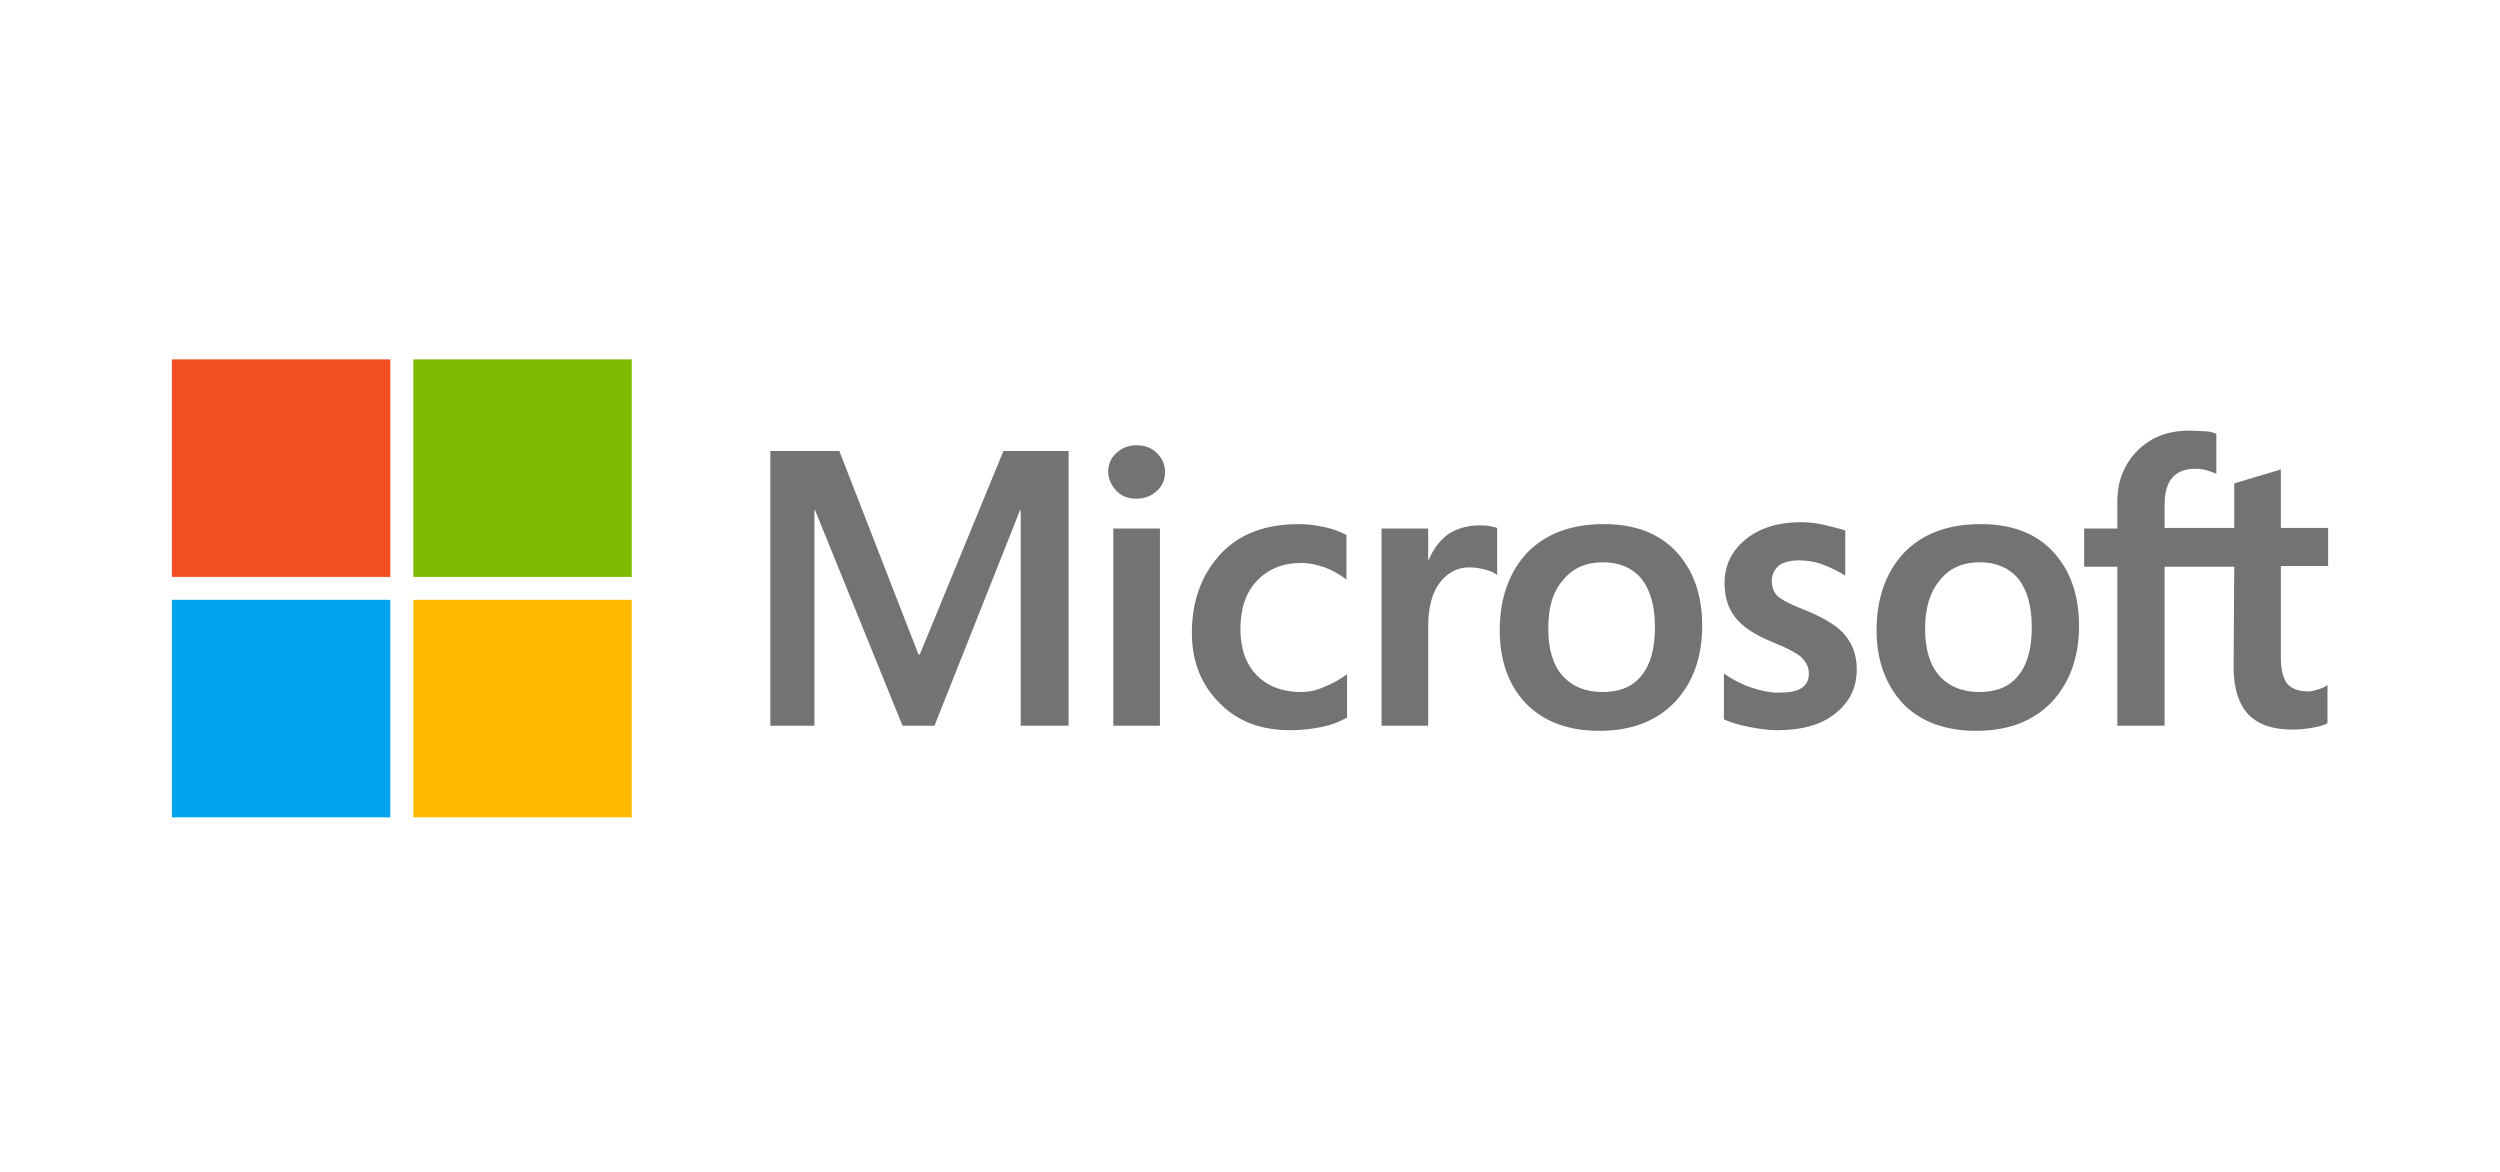 <svg width="160" height="75" viewBox="0 0 160 75" fill="none" xmlns="http://www.w3.org/2000/svg">
<rect width="160" height="75" fill="white"/>
<path d="M68.391 28.862V46.448H65.325V32.648H65.284L59.807 46.448H57.763L52.163 32.648H52.122V46.448H49.301V28.862H53.716L58.785 41.889H58.866L64.221 28.862H68.391ZM70.925 30.205C70.925 29.717 71.089 29.31 71.457 28.984C71.824 28.658 72.233 28.496 72.724 28.496C73.255 28.496 73.705 28.658 74.032 28.984C74.359 29.31 74.563 29.717 74.563 30.205C74.563 30.694 74.4 31.101 74.032 31.427C73.664 31.752 73.255 31.915 72.724 31.915C72.192 31.915 71.784 31.752 71.457 31.427C71.129 31.06 70.925 30.653 70.925 30.205ZM74.236 33.828V46.448H71.252V33.828H74.236ZM83.27 44.29C83.719 44.29 84.21 44.209 84.742 43.965C85.273 43.761 85.763 43.476 86.213 43.151V45.919C85.722 46.204 85.191 46.407 84.578 46.529C83.965 46.651 83.311 46.733 82.575 46.733C80.695 46.733 79.182 46.163 78.038 44.982C76.852 43.802 76.28 42.296 76.28 40.504C76.28 38.469 76.893 36.8 78.079 35.497C79.264 34.195 80.94 33.543 83.147 33.543C83.719 33.543 84.292 33.625 84.823 33.747C85.395 33.869 85.845 34.073 86.172 34.235V37.085C85.722 36.759 85.232 36.474 84.782 36.312C84.292 36.149 83.801 36.027 83.311 36.027C82.125 36.027 81.185 36.393 80.449 37.166C79.714 37.94 79.387 38.958 79.387 40.26C79.387 41.522 79.754 42.54 80.449 43.232C81.144 43.924 82.085 44.29 83.27 44.29ZM94.674 33.625C94.92 33.625 95.124 33.625 95.329 33.666C95.533 33.706 95.696 33.747 95.819 33.788V36.8C95.656 36.678 95.451 36.556 95.124 36.474C94.797 36.393 94.47 36.312 94.02 36.312C93.285 36.312 92.672 36.637 92.181 37.248C91.691 37.858 91.404 38.795 91.404 40.097V46.448H88.42V33.828H91.404V35.823H91.445C91.731 35.131 92.14 34.602 92.672 34.195C93.244 33.828 93.898 33.625 94.674 33.625ZM95.983 40.342C95.983 38.266 96.596 36.596 97.74 35.375C98.926 34.154 100.561 33.543 102.645 33.543C104.608 33.543 106.161 34.113 107.265 35.294C108.368 36.474 108.941 38.062 108.941 40.057C108.941 42.092 108.327 43.72 107.183 44.942C105.997 46.163 104.403 46.773 102.359 46.773C100.397 46.773 98.844 46.204 97.699 45.064C96.555 43.883 95.983 42.296 95.983 40.342ZM99.089 40.219C99.089 41.522 99.375 42.54 99.989 43.232C100.602 43.924 101.46 44.29 102.564 44.29C103.627 44.29 104.485 43.965 105.057 43.232C105.63 42.54 105.916 41.522 105.916 40.138C105.916 38.795 105.63 37.777 105.057 37.044C104.485 36.352 103.627 35.986 102.605 35.986C101.501 35.986 100.683 36.352 100.07 37.085C99.375 37.858 99.089 38.876 99.089 40.219ZM113.396 37.166C113.396 37.574 113.519 37.94 113.805 38.184C114.091 38.428 114.663 38.713 115.603 39.08C116.789 39.568 117.647 40.097 118.097 40.667C118.587 41.278 118.833 41.97 118.833 42.825C118.833 44.005 118.383 44.942 117.443 45.674C116.544 46.407 115.276 46.733 113.723 46.733C113.192 46.733 112.619 46.651 111.965 46.529C111.311 46.407 110.78 46.244 110.33 46.041V43.11C110.862 43.476 111.475 43.802 112.088 44.005C112.701 44.209 113.273 44.331 113.805 44.331C114.459 44.331 114.99 44.25 115.276 44.046C115.603 43.843 115.767 43.557 115.767 43.11C115.767 42.703 115.603 42.377 115.276 42.051C114.949 41.766 114.295 41.441 113.396 41.074C112.292 40.627 111.516 40.097 111.066 39.527C110.616 38.958 110.371 38.225 110.371 37.329C110.371 36.189 110.821 35.253 111.72 34.52C112.619 33.788 113.805 33.421 115.236 33.421C115.685 33.421 116.176 33.462 116.707 33.584C117.239 33.706 117.729 33.828 118.097 33.95V36.841C117.688 36.596 117.239 36.352 116.707 36.149C116.176 35.945 115.644 35.864 115.154 35.864C114.582 35.864 114.132 35.986 113.846 36.189C113.56 36.474 113.396 36.759 113.396 37.166ZM120.1 40.342C120.1 38.266 120.713 36.596 121.858 35.375C123.043 34.154 124.678 33.543 126.763 33.543C128.725 33.543 130.278 34.113 131.382 35.294C132.486 36.474 133.058 38.062 133.058 40.057C133.058 42.092 132.445 43.72 131.3 44.942C130.115 46.163 128.521 46.773 126.477 46.773C124.515 46.773 122.961 46.204 121.817 45.064C120.713 43.883 120.1 42.296 120.1 40.342ZM123.207 40.219C123.207 41.522 123.493 42.54 124.106 43.232C124.719 43.924 125.577 44.29 126.681 44.29C127.744 44.29 128.602 43.965 129.175 43.232C129.747 42.54 130.033 41.522 130.033 40.138C130.033 38.795 129.747 37.777 129.175 37.044C128.602 36.352 127.744 35.986 126.722 35.986C125.618 35.986 124.801 36.352 124.188 37.085C123.534 37.858 123.207 38.876 123.207 40.219ZM142.991 36.271H138.535V46.448H135.51V36.271H133.385V33.828H135.51V32.078C135.51 30.775 135.96 29.676 136.818 28.821C137.677 27.966 138.781 27.559 140.13 27.559C140.497 27.559 140.824 27.6 141.111 27.6C141.397 27.6 141.642 27.681 141.846 27.763V30.327C141.765 30.287 141.56 30.205 141.315 30.124C141.07 30.043 140.784 30.002 140.457 30.002C139.843 30.002 139.353 30.205 139.026 30.572C138.699 30.938 138.535 31.549 138.535 32.281V33.788H142.991V30.938L145.975 30.043V33.788H149V36.23H145.975V42.133C145.975 42.906 146.138 43.435 146.384 43.761C146.67 44.087 147.119 44.25 147.733 44.25C147.896 44.25 148.1 44.209 148.346 44.127C148.591 44.046 148.795 43.965 148.959 43.843V46.285C148.755 46.407 148.468 46.489 148.019 46.57C147.569 46.651 147.16 46.692 146.711 46.692C145.444 46.692 144.503 46.366 143.89 45.715C143.277 45.064 142.95 44.046 142.95 42.703L142.991 36.271Z" fill="#737373"/>
<path d="M24.98 23H11V36.922H24.98V23Z" fill="#F25022"/>
<path d="M40.431 23H26.452V36.922H40.431V23Z" fill="#7FBA00"/>
<path d="M24.98 38.388H11V52.31H24.98V38.388Z" fill="#00A4EF"/>
<path d="M40.431 38.388H26.452V52.31H40.431V38.388Z" fill="#FFB900"/>
</svg>
